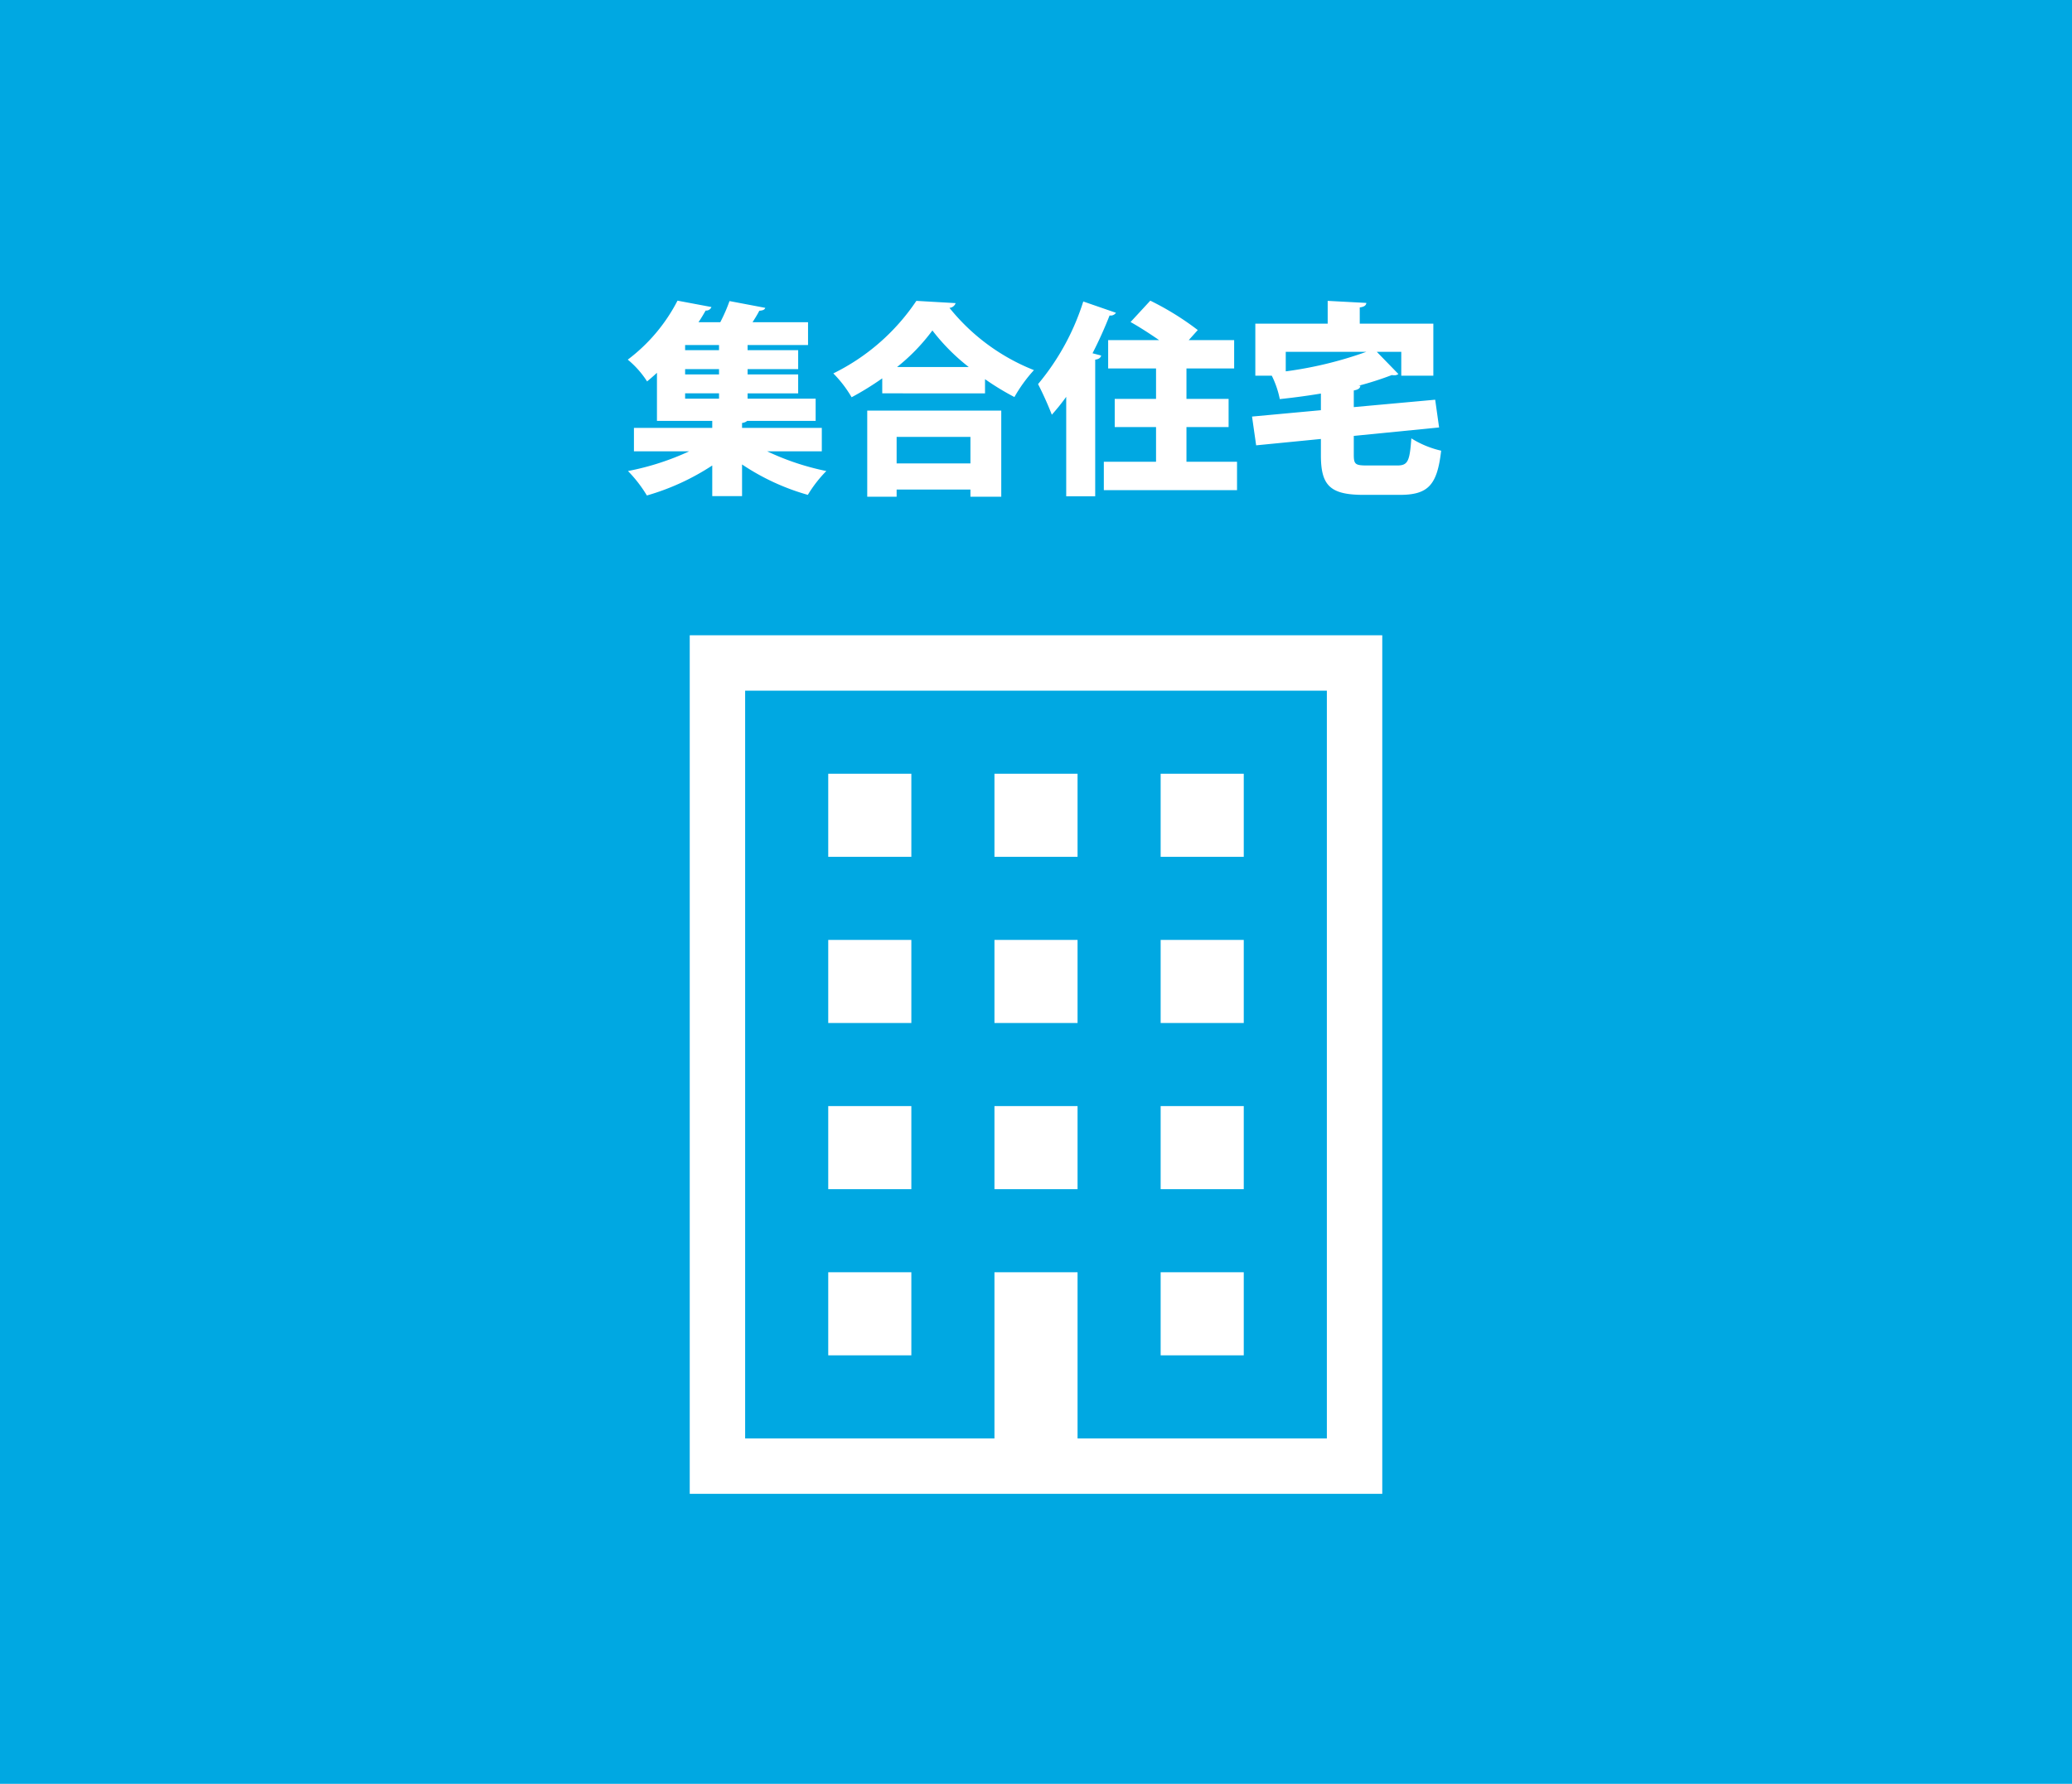 <svg xmlns="http://www.w3.org/2000/svg" width="252" height="217" viewBox="0 0 252 217"><g transform="translate(-514 -3332.371)"><rect width="252" height="217" transform="translate(514 3332.371)" fill="#00a8e2"/><path d="M-26.05-5.95h-9.7v-.6a1.123,1.123,0,0,0,.625-.25H-26.8V-9.5h-8.275v-.65h6.15v-2.3h-6.15v-.65h6.15v-2.3h-6.15v-.625h7.35V-18.8h-6.75c.3-.475.6-.95.825-1.4.425-.025.65-.125.725-.35l-4.35-.825A20.191,20.191,0,0,1-38.4-18.8h-2.65c.325-.475.6-.95.875-1.425a.668.668,0,0,0,.7-.425l-4.125-.775a21.036,21.036,0,0,1-6.05,7.175A11.385,11.385,0,0,1-47.3-11.6q.637-.525,1.2-1.05V-6.8h6.725v.85H-48.9V-3.1h6.725a32.092,32.092,0,0,1-7.45,2.4,16.084,16.084,0,0,1,2.3,2.975,29.037,29.037,0,0,0,7.95-3.65V2.35h3.625V-1.5a28.053,28.053,0,0,0,8,3.7A15.567,15.567,0,0,1-25.5-.7a31.241,31.241,0,0,1-7.2-2.4h6.65Zm-16.625-6.5v-.65h4.125v.65Zm0-2.95v-.625h4.125v.625Zm4.125,5.25v.65h-4.125v-.65Zm19.85,0H-6.2v-1.725A31.775,31.775,0,0,0-2.625-9.7,17.937,17.937,0,0,1-.25-12.975,24.939,24.939,0,0,1-10.525-20.55a.85.85,0,0,0,.75-.575L-14.55-21.4a25.9,25.9,0,0,1-10.1,8.825,14.447,14.447,0,0,1,2.225,2.9,35.493,35.493,0,0,0,3.725-2.3Zm1.8-3.2a23.674,23.674,0,0,0,4.3-4.45,24.686,24.686,0,0,0,4.425,4.45Zm-.05,15.775V1.55h8.975v.875h3.75V-8.05h-16.3V2.425Zm8.975-4.05H-16.95V-4.85h8.975ZM18.3-6.05h5.125V-9.475H18.3v-3.7h5.8v-3.45H18.575l1.1-1.225A34.483,34.483,0,0,0,13.9-21.425l-2.4,2.6c1.075.6,2.35,1.425,3.475,2.2h-6.2v3.45H14.6v3.7H9.575V-6.05H14.6v4.225H8.25v3.45h16.2v-3.45H18.3ZM3.675,2.375H7.2V-14.25c.45-.05.675-.25.725-.5l-1.05-.275a50.02,50.02,0,0,0,2.075-4.6.77.77,0,0,0,.775-.325L5.75-21.325a29.427,29.427,0,0,1-5.5,10.05A40.665,40.665,0,0,1,1.925-7.55a26.557,26.557,0,0,0,1.75-2.175ZM38.65-4.975,49.025-6,48.55-9.375l-9.9.9V-10.5c.55-.1.775-.275.8-.575h-.225a38.754,38.754,0,0,0,4.05-1.3,1.121,1.121,0,0,0,.275.025.774.774,0,0,0,.525-.15L41.45-15.2h2.975v2.9h3.9v-6.325h-8.95V-20.6c.55-.075.775-.25.8-.55l-4.7-.25v2.775h-8.8V-12.3h2a11.335,11.335,0,0,1,.975,2.85c1.65-.175,3.35-.4,5-.675V-8.1l-8.375.775.5,3.5L34.65-4.6v1.975c0,3.675,1.1,4.825,5.2,4.825h4.4c3.45,0,4.55-1.2,5.025-5.375a11.684,11.684,0,0,1-3.625-1.5c-.2,2.8-.425,3.3-1.725,3.3H40.3c-1.45,0-1.65-.125-1.65-1.3ZM30.375-15.2h9.8a47.32,47.32,0,0,1-9.8,2.375Z" transform="translate(640 3390.371)" fill="#fff"/><g transform="translate(597.887 3409.651)"><path d="M6.738,6.738h70.75V97.7H47.167V77.489H37.06V97.7H6.738ZM0,104.441H84.227V0H0Z" fill="#fff"/><rect width="10.107" height="10.107" transform="translate(16.845 16.845)" fill="#fff"/><rect width="10.107" height="10.107" transform="translate(37.06 16.845)" fill="#fff"/><rect width="10.107" height="10.107" transform="translate(57.274 16.845)" fill="#fff"/><rect width="10.107" height="10.107" transform="translate(16.845 37.06)" fill="#fff"/><rect width="10.107" height="10.107" transform="translate(37.06 37.06)" fill="#fff"/><rect width="10.107" height="10.107" transform="translate(57.274 37.06)" fill="#fff"/><rect width="10.107" height="10.107" transform="translate(16.845 57.274)" fill="#fff"/><rect width="10.107" height="10.107" transform="translate(37.06 57.274)" fill="#fff"/><rect width="10.107" height="10.107" transform="translate(57.274 57.274)" fill="#fff"/><rect width="10.107" height="10.107" transform="translate(16.845 77.488)" fill="#fff"/><rect width="10.107" height="10.107" transform="translate(57.274 77.488)" fill="#fff"/></g></g></svg>